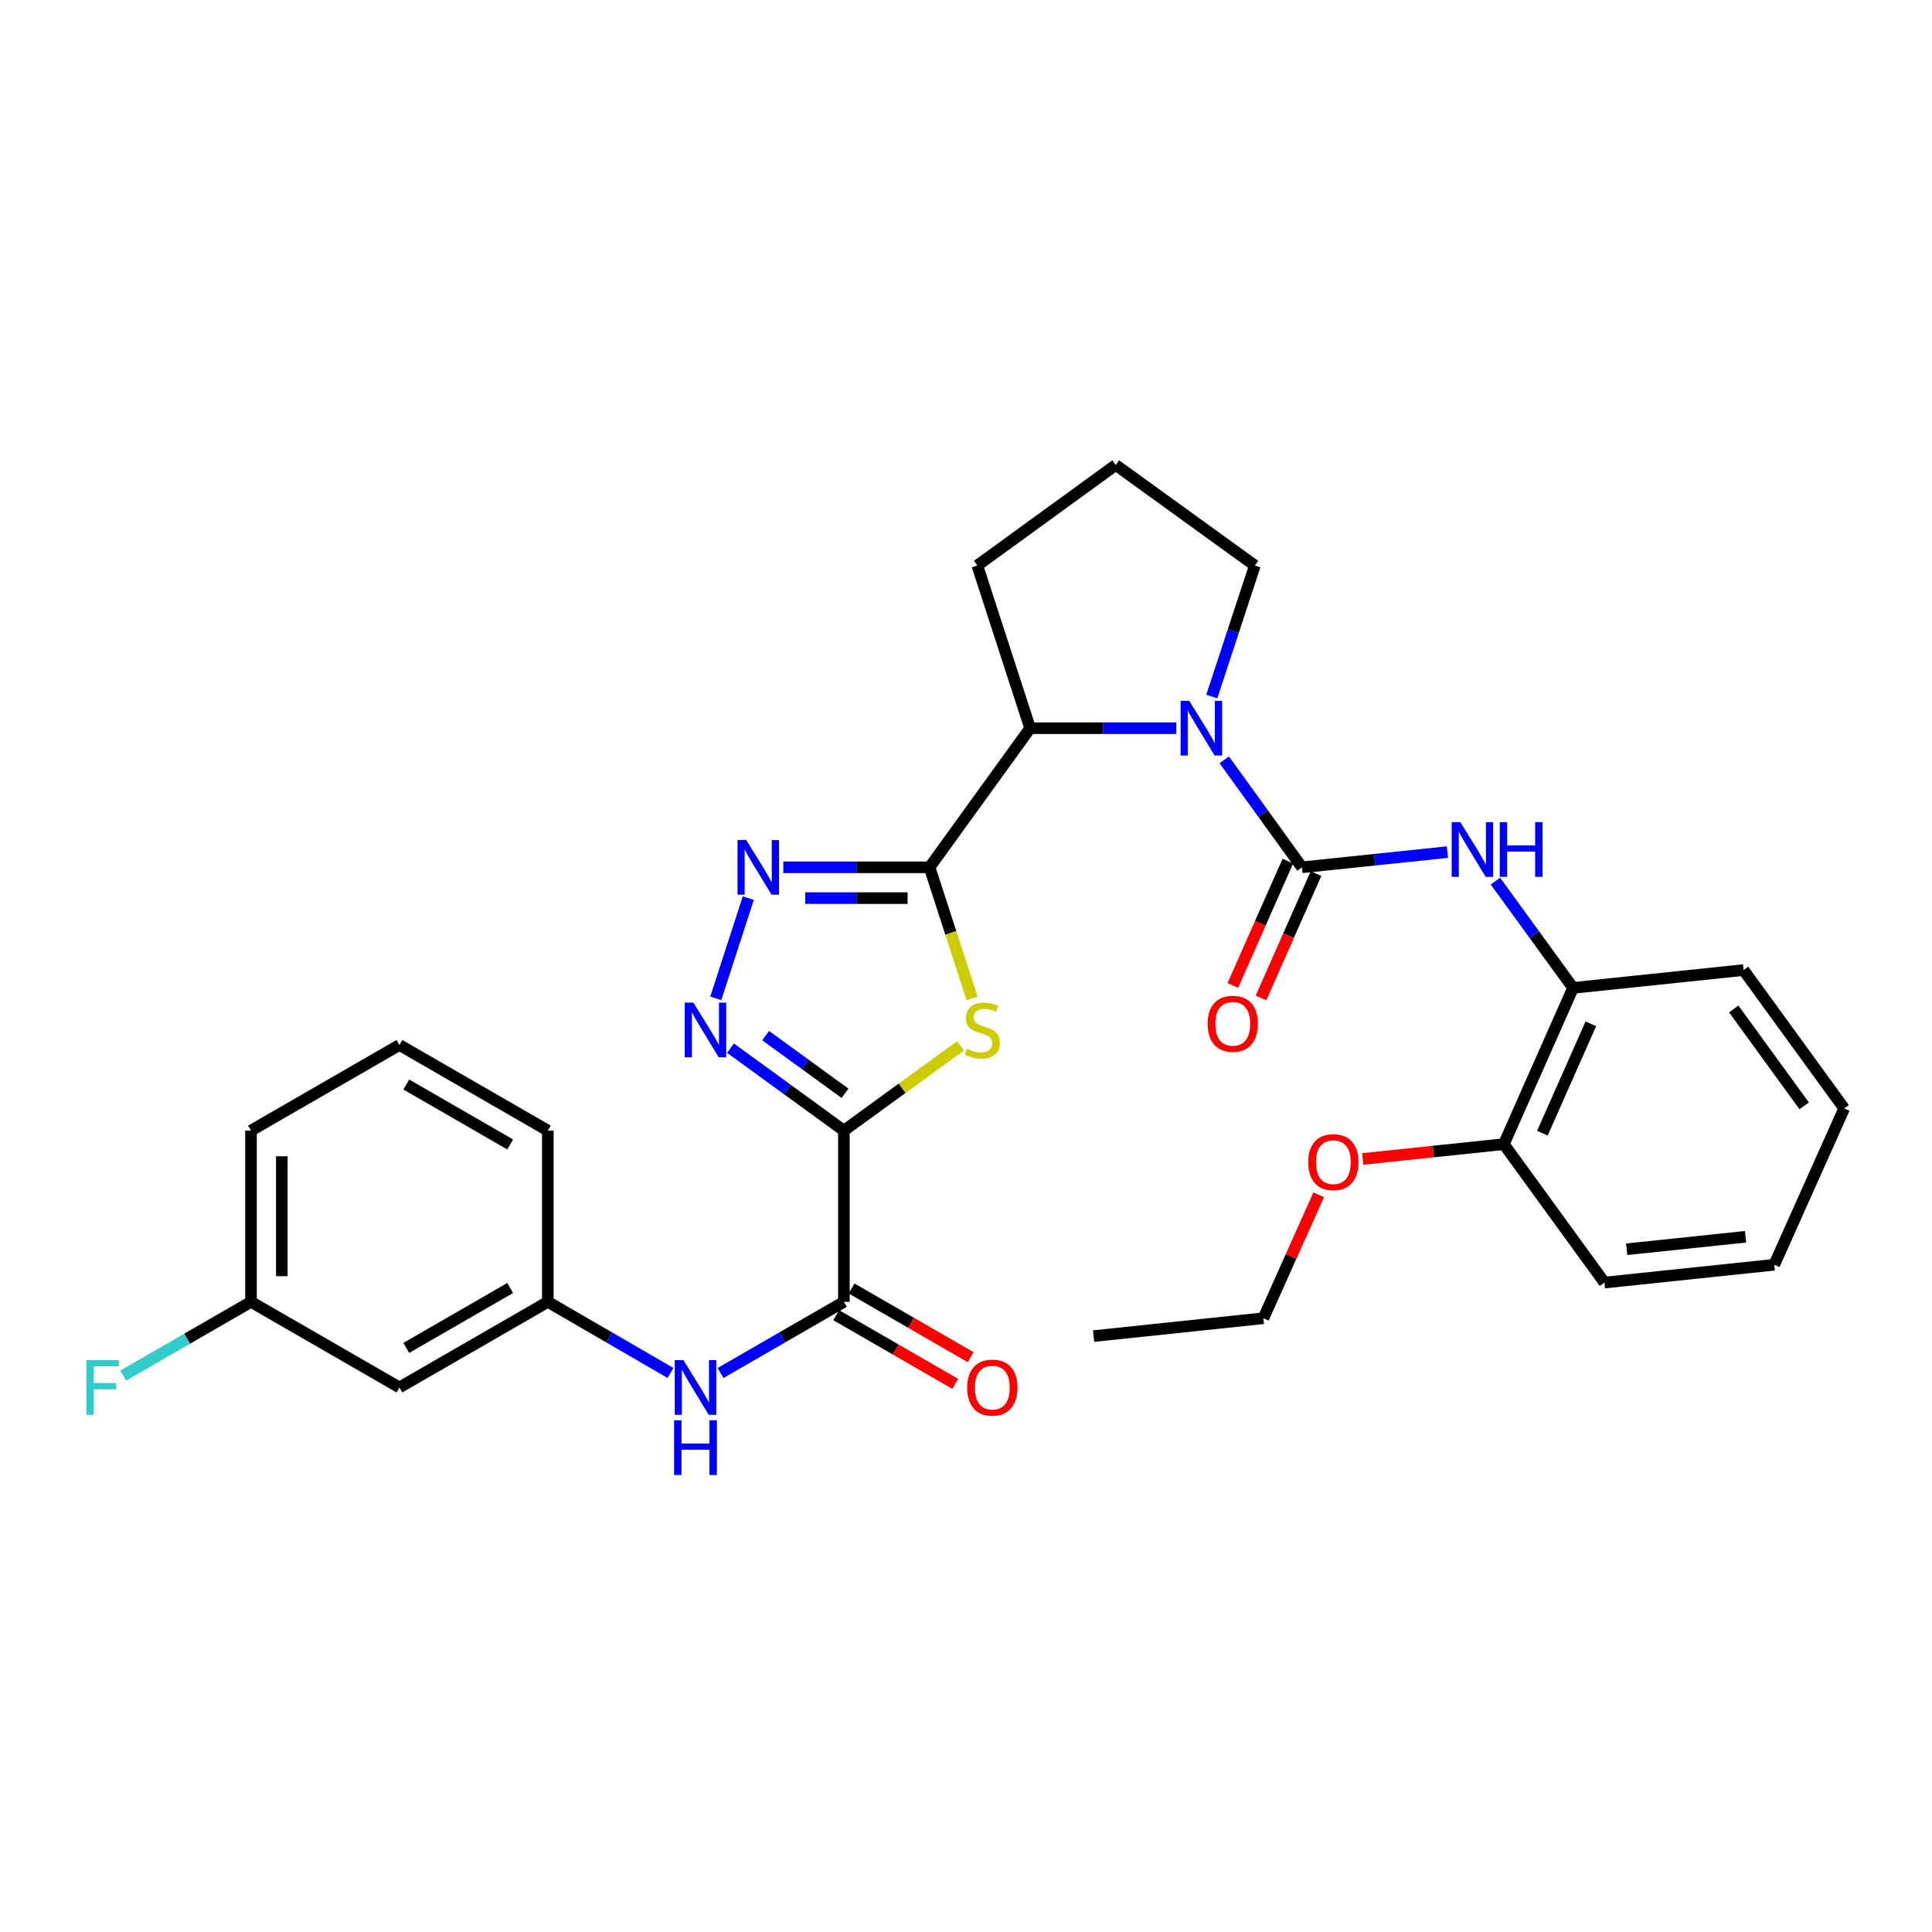 <?xml version='1.0' encoding='iso-8859-1'?>
<svg version='1.1' baseProfile='full'
              xmlns='http://www.w3.org/2000/svg'
                      xmlns:rdkit='http://www.rdkit.org/xml'
                      xmlns:xlink='http://www.w3.org/1999/xlink'
                  xml:space='preserve'
width='1000px' height='1000px' viewBox='0 0 1000 1000'>
<!-- END OF HEADER -->
<rect style='opacity:1.0;fill:#FFFFFF;stroke:none' width='1000' height='1000' x='0' y='0'> </rect>
<path class='bond-1' d='M 436.799,585.193 L 466.97,563.262' style='fill:none;fill-rule:evenodd;stroke:#000000;stroke-width:6px;stroke-linecap:butt;stroke-linejoin:miter;stroke-opacity:1' />
<path class='bond-1' d='M 466.97,563.262 L 497.141,541.332' style='fill:none;fill-rule:evenodd;stroke:#CCCC00;stroke-width:6px;stroke-linecap:butt;stroke-linejoin:miter;stroke-opacity:1' />
<path class='bond-4' d='M 436.799,585.193 L 407.458,563.866' style='fill:none;fill-rule:evenodd;stroke:#000000;stroke-width:6px;stroke-linecap:butt;stroke-linejoin:miter;stroke-opacity:1' />
<path class='bond-4' d='M 407.458,563.866 L 378.117,542.539' style='fill:none;fill-rule:evenodd;stroke:#0000FF;stroke-width:6px;stroke-linecap:butt;stroke-linejoin:miter;stroke-opacity:1' />
<path class='bond-4' d='M 437.375,565.892 L 416.837,550.964' style='fill:none;fill-rule:evenodd;stroke:#000000;stroke-width:6px;stroke-linecap:butt;stroke-linejoin:miter;stroke-opacity:1' />
<path class='bond-4' d='M 416.837,550.964 L 396.298,536.035' style='fill:none;fill-rule:evenodd;stroke:#0000FF;stroke-width:6px;stroke-linecap:butt;stroke-linejoin:miter;stroke-opacity:1' />
<path class='bond-6' d='M 436.799,585.193 L 436.799,673.834' style='fill:none;fill-rule:evenodd;stroke:#000000;stroke-width:6px;stroke-linecap:butt;stroke-linejoin:miter;stroke-opacity:1' />
<path class='bond-0' d='M 481.124,448.922 L 492.131,482.856' style='fill:none;fill-rule:evenodd;stroke:#000000;stroke-width:6px;stroke-linecap:butt;stroke-linejoin:miter;stroke-opacity:1' />
<path class='bond-0' d='M 492.131,482.856 L 503.137,516.79' style='fill:none;fill-rule:evenodd;stroke:#CCCC00;stroke-width:6px;stroke-linecap:butt;stroke-linejoin:miter;stroke-opacity:1' />
<path class='bond-7' d='M 481.124,448.922 L 533.194,376.914' style='fill:none;fill-rule:evenodd;stroke:#000000;stroke-width:6px;stroke-linecap:butt;stroke-linejoin:miter;stroke-opacity:1' />
<path class='bond-31' d='M 481.124,448.922 L 443.282,448.922' style='fill:none;fill-rule:evenodd;stroke:#000000;stroke-width:6px;stroke-linecap:butt;stroke-linejoin:miter;stroke-opacity:1' />
<path class='bond-31' d='M 443.282,448.922 L 405.439,448.922' style='fill:none;fill-rule:evenodd;stroke:#0000FF;stroke-width:6px;stroke-linecap:butt;stroke-linejoin:miter;stroke-opacity:1' />
<path class='bond-31' d='M 469.771,464.872 L 443.282,464.872' style='fill:none;fill-rule:evenodd;stroke:#000000;stroke-width:6px;stroke-linecap:butt;stroke-linejoin:miter;stroke-opacity:1' />
<path class='bond-31' d='M 443.282,464.872 L 416.792,464.872' style='fill:none;fill-rule:evenodd;stroke:#0000FF;stroke-width:6px;stroke-linecap:butt;stroke-linejoin:miter;stroke-opacity:1' />
<path class='bond-2' d='M 673.887,448.922 L 653.778,421.109' style='fill:none;fill-rule:evenodd;stroke:#000000;stroke-width:6px;stroke-linecap:butt;stroke-linejoin:miter;stroke-opacity:1' />
<path class='bond-2' d='M 653.778,421.109 L 633.669,393.295' style='fill:none;fill-rule:evenodd;stroke:#0000FF;stroke-width:6px;stroke-linecap:butt;stroke-linejoin:miter;stroke-opacity:1' />
<path class='bond-8' d='M 673.887,448.922 L 711.529,444.987' style='fill:none;fill-rule:evenodd;stroke:#000000;stroke-width:6px;stroke-linecap:butt;stroke-linejoin:miter;stroke-opacity:1' />
<path class='bond-8' d='M 711.529,444.987 L 749.17,441.052' style='fill:none;fill-rule:evenodd;stroke:#0000FF;stroke-width:6px;stroke-linecap:butt;stroke-linejoin:miter;stroke-opacity:1' />
<path class='bond-11' d='M 666.594,445.693 L 652.345,477.875' style='fill:none;fill-rule:evenodd;stroke:#000000;stroke-width:6px;stroke-linecap:butt;stroke-linejoin:miter;stroke-opacity:1' />
<path class='bond-11' d='M 652.345,477.875 L 638.096,510.057' style='fill:none;fill-rule:evenodd;stroke:#FF0000;stroke-width:6px;stroke-linecap:butt;stroke-linejoin:miter;stroke-opacity:1' />
<path class='bond-11' d='M 681.179,452.151 L 666.93,484.333' style='fill:none;fill-rule:evenodd;stroke:#000000;stroke-width:6px;stroke-linecap:butt;stroke-linejoin:miter;stroke-opacity:1' />
<path class='bond-11' d='M 666.93,484.333 L 652.681,516.515' style='fill:none;fill-rule:evenodd;stroke:#FF0000;stroke-width:6px;stroke-linecap:butt;stroke-linejoin:miter;stroke-opacity:1' />
<path class='bond-3' d='M 608.87,376.914 L 571.032,376.914' style='fill:none;fill-rule:evenodd;stroke:#0000FF;stroke-width:6px;stroke-linecap:butt;stroke-linejoin:miter;stroke-opacity:1' />
<path class='bond-3' d='M 571.032,376.914 L 533.194,376.914' style='fill:none;fill-rule:evenodd;stroke:#000000;stroke-width:6px;stroke-linecap:butt;stroke-linejoin:miter;stroke-opacity:1' />
<path class='bond-16' d='M 627.21,360.538 L 638.359,326.63' style='fill:none;fill-rule:evenodd;stroke:#0000FF;stroke-width:6px;stroke-linecap:butt;stroke-linejoin:miter;stroke-opacity:1' />
<path class='bond-16' d='M 638.359,326.63 L 649.509,292.722' style='fill:none;fill-rule:evenodd;stroke:#000000;stroke-width:6px;stroke-linecap:butt;stroke-linejoin:miter;stroke-opacity:1' />
<path class='bond-5' d='M 370.476,516.75 L 387.311,464.865' style='fill:none;fill-rule:evenodd;stroke:#0000FF;stroke-width:6px;stroke-linecap:butt;stroke-linejoin:miter;stroke-opacity:1' />
<path class='bond-9' d='M 436.799,673.834 L 404.872,692.25' style='fill:none;fill-rule:evenodd;stroke:#000000;stroke-width:6px;stroke-linecap:butt;stroke-linejoin:miter;stroke-opacity:1' />
<path class='bond-9' d='M 404.872,692.25 L 372.945,710.667' style='fill:none;fill-rule:evenodd;stroke:#0000FF;stroke-width:6px;stroke-linecap:butt;stroke-linejoin:miter;stroke-opacity:1' />
<path class='bond-13' d='M 432.815,680.742 L 463.616,698.507' style='fill:none;fill-rule:evenodd;stroke:#000000;stroke-width:6px;stroke-linecap:butt;stroke-linejoin:miter;stroke-opacity:1' />
<path class='bond-13' d='M 463.616,698.507 L 494.417,716.272' style='fill:none;fill-rule:evenodd;stroke:#FF0000;stroke-width:6px;stroke-linecap:butt;stroke-linejoin:miter;stroke-opacity:1' />
<path class='bond-13' d='M 440.784,666.925 L 471.585,684.69' style='fill:none;fill-rule:evenodd;stroke:#000000;stroke-width:6px;stroke-linecap:butt;stroke-linejoin:miter;stroke-opacity:1' />
<path class='bond-13' d='M 471.585,684.69 L 502.386,702.455' style='fill:none;fill-rule:evenodd;stroke:#FF0000;stroke-width:6px;stroke-linecap:butt;stroke-linejoin:miter;stroke-opacity:1' />
<path class='bond-20' d='M 533.194,376.914 L 505.856,292.722' style='fill:none;fill-rule:evenodd;stroke:#000000;stroke-width:6px;stroke-linecap:butt;stroke-linejoin:miter;stroke-opacity:1' />
<path class='bond-10' d='M 774.035,456.071 L 794.125,483.702' style='fill:none;fill-rule:evenodd;stroke:#0000FF;stroke-width:6px;stroke-linecap:butt;stroke-linejoin:miter;stroke-opacity:1' />
<path class='bond-10' d='M 794.125,483.702 L 814.216,511.333' style='fill:none;fill-rule:evenodd;stroke:#000000;stroke-width:6px;stroke-linecap:butt;stroke-linejoin:miter;stroke-opacity:1' />
<path class='bond-12' d='M 347.04,710.634 L 315.299,692.234' style='fill:none;fill-rule:evenodd;stroke:#0000FF;stroke-width:6px;stroke-linecap:butt;stroke-linejoin:miter;stroke-opacity:1' />
<path class='bond-12' d='M 315.299,692.234 L 283.559,673.834' style='fill:none;fill-rule:evenodd;stroke:#000000;stroke-width:6px;stroke-linecap:butt;stroke-linejoin:miter;stroke-opacity:1' />
<path class='bond-15' d='M 814.216,511.333 L 778.38,592.211' style='fill:none;fill-rule:evenodd;stroke:#000000;stroke-width:6px;stroke-linecap:butt;stroke-linejoin:miter;stroke-opacity:1' />
<path class='bond-15' d='M 823.424,529.926 L 798.339,586.541' style='fill:none;fill-rule:evenodd;stroke:#000000;stroke-width:6px;stroke-linecap:butt;stroke-linejoin:miter;stroke-opacity:1' />
<path class='bond-23' d='M 814.216,511.333 L 902.467,502.108' style='fill:none;fill-rule:evenodd;stroke:#000000;stroke-width:6px;stroke-linecap:butt;stroke-linejoin:miter;stroke-opacity:1' />
<path class='bond-14' d='M 283.559,673.834 L 206.739,718.141' style='fill:none;fill-rule:evenodd;stroke:#000000;stroke-width:6px;stroke-linecap:butt;stroke-linejoin:miter;stroke-opacity:1' />
<path class='bond-14' d='M 264.066,666.663 L 210.293,697.677' style='fill:none;fill-rule:evenodd;stroke:#000000;stroke-width:6px;stroke-linecap:butt;stroke-linejoin:miter;stroke-opacity:1' />
<path class='bond-24' d='M 283.559,673.834 L 283.559,585.193' style='fill:none;fill-rule:evenodd;stroke:#000000;stroke-width:6px;stroke-linecap:butt;stroke-linejoin:miter;stroke-opacity:1' />
<path class='bond-17' d='M 206.739,718.141 L 129.919,673.834' style='fill:none;fill-rule:evenodd;stroke:#000000;stroke-width:6px;stroke-linecap:butt;stroke-linejoin:miter;stroke-opacity:1' />
<path class='bond-19' d='M 778.38,592.211 L 741.864,596.035' style='fill:none;fill-rule:evenodd;stroke:#000000;stroke-width:6px;stroke-linecap:butt;stroke-linejoin:miter;stroke-opacity:1' />
<path class='bond-19' d='M 741.864,596.035 L 705.348,599.86' style='fill:none;fill-rule:evenodd;stroke:#FF0000;stroke-width:6px;stroke-linecap:butt;stroke-linejoin:miter;stroke-opacity:1' />
<path class='bond-25' d='M 778.38,592.211 L 830.45,663.864' style='fill:none;fill-rule:evenodd;stroke:#000000;stroke-width:6px;stroke-linecap:butt;stroke-linejoin:miter;stroke-opacity:1' />
<path class='bond-32' d='M 649.509,292.722 L 577.501,240.67' style='fill:none;fill-rule:evenodd;stroke:#000000;stroke-width:6px;stroke-linecap:butt;stroke-linejoin:miter;stroke-opacity:1' />
<path class='bond-18' d='M 129.919,673.834 L 96.832,692.919' style='fill:none;fill-rule:evenodd;stroke:#000000;stroke-width:6px;stroke-linecap:butt;stroke-linejoin:miter;stroke-opacity:1' />
<path class='bond-18' d='M 96.832,692.919 L 63.745,712.005' style='fill:none;fill-rule:evenodd;stroke:#33CCCC;stroke-width:6px;stroke-linecap:butt;stroke-linejoin:miter;stroke-opacity:1' />
<path class='bond-33' d='M 129.919,673.834 L 129.919,585.193' style='fill:none;fill-rule:evenodd;stroke:#000000;stroke-width:6px;stroke-linecap:butt;stroke-linejoin:miter;stroke-opacity:1' />
<path class='bond-33' d='M 145.87,660.537 L 145.87,598.489' style='fill:none;fill-rule:evenodd;stroke:#000000;stroke-width:6px;stroke-linecap:butt;stroke-linejoin:miter;stroke-opacity:1' />
<path class='bond-27' d='M 682.532,618.428 L 668.236,650.371' style='fill:none;fill-rule:evenodd;stroke:#FF0000;stroke-width:6px;stroke-linecap:butt;stroke-linejoin:miter;stroke-opacity:1' />
<path class='bond-27' d='M 668.236,650.371 L 653.939,682.314' style='fill:none;fill-rule:evenodd;stroke:#000000;stroke-width:6px;stroke-linecap:butt;stroke-linejoin:miter;stroke-opacity:1' />
<path class='bond-21' d='M 505.856,292.722 L 577.501,240.67' style='fill:none;fill-rule:evenodd;stroke:#000000;stroke-width:6px;stroke-linecap:butt;stroke-linejoin:miter;stroke-opacity:1' />
<path class='bond-22' d='M 206.739,540.886 L 283.559,585.193' style='fill:none;fill-rule:evenodd;stroke:#000000;stroke-width:6px;stroke-linecap:butt;stroke-linejoin:miter;stroke-opacity:1' />
<path class='bond-22' d='M 210.293,561.349 L 264.066,592.364' style='fill:none;fill-rule:evenodd;stroke:#000000;stroke-width:6px;stroke-linecap:butt;stroke-linejoin:miter;stroke-opacity:1' />
<path class='bond-26' d='M 206.739,540.886 L 129.919,585.193' style='fill:none;fill-rule:evenodd;stroke:#000000;stroke-width:6px;stroke-linecap:butt;stroke-linejoin:miter;stroke-opacity:1' />
<path class='bond-29' d='M 902.467,502.108 L 954.545,573.744' style='fill:none;fill-rule:evenodd;stroke:#000000;stroke-width:6px;stroke-linecap:butt;stroke-linejoin:miter;stroke-opacity:1' />
<path class='bond-29' d='M 897.377,522.233 L 933.832,572.378' style='fill:none;fill-rule:evenodd;stroke:#000000;stroke-width:6px;stroke-linecap:butt;stroke-linejoin:miter;stroke-opacity:1' />
<path class='bond-34' d='M 830.45,663.864 L 918.347,654.631' style='fill:none;fill-rule:evenodd;stroke:#000000;stroke-width:6px;stroke-linecap:butt;stroke-linejoin:miter;stroke-opacity:1' />
<path class='bond-34' d='M 841.968,646.616 L 903.496,640.153' style='fill:none;fill-rule:evenodd;stroke:#000000;stroke-width:6px;stroke-linecap:butt;stroke-linejoin:miter;stroke-opacity:1' />
<path class='bond-28' d='M 653.939,682.314 L 566.052,691.565' style='fill:none;fill-rule:evenodd;stroke:#000000;stroke-width:6px;stroke-linecap:butt;stroke-linejoin:miter;stroke-opacity:1' />
<path class='bond-30' d='M 954.545,573.744 L 918.347,654.631' style='fill:none;fill-rule:evenodd;stroke:#000000;stroke-width:6px;stroke-linecap:butt;stroke-linejoin:miter;stroke-opacity:1' />
<path  class='atom-2' d='M 500.435 542.843
Q 500.755 542.963, 502.075 543.523
Q 503.395 544.083, 504.835 544.443
Q 506.315 544.763, 507.755 544.763
Q 510.435 544.763, 511.995 543.483
Q 513.555 542.163, 513.555 539.883
Q 513.555 538.323, 512.755 537.363
Q 511.995 536.403, 510.795 535.883
Q 509.595 535.363, 507.595 534.763
Q 505.075 534.003, 503.555 533.283
Q 502.075 532.563, 500.995 531.043
Q 499.955 529.523, 499.955 526.963
Q 499.955 523.403, 502.355 521.203
Q 504.795 519.003, 509.595 519.003
Q 512.875 519.003, 516.595 520.563
L 515.675 523.643
Q 512.275 522.243, 509.715 522.243
Q 506.955 522.243, 505.435 523.403
Q 503.915 524.523, 503.955 526.483
Q 503.955 528.003, 504.715 528.923
Q 505.515 529.843, 506.635 530.363
Q 507.795 530.883, 509.715 531.483
Q 512.275 532.283, 513.795 533.083
Q 515.315 533.883, 516.395 535.523
Q 517.515 537.123, 517.515 539.883
Q 517.515 543.803, 514.875 545.923
Q 512.275 548.003, 507.915 548.003
Q 505.395 548.003, 503.475 547.443
Q 501.595 546.923, 499.355 546.003
L 500.435 542.843
' fill='#CCCC00'/>
<path  class='atom-4' d='M 615.566 362.754
L 624.846 377.754
Q 625.766 379.234, 627.246 381.914
Q 628.726 384.594, 628.806 384.754
L 628.806 362.754
L 632.566 362.754
L 632.566 391.074
L 628.686 391.074
L 618.726 374.674
Q 617.566 372.754, 616.326 370.554
Q 615.126 368.354, 614.766 367.674
L 614.766 391.074
L 611.086 391.074
L 611.086 362.754
L 615.566 362.754
' fill='#0000FF'/>
<path  class='atom-5' d='M 358.903 518.963
L 368.183 533.963
Q 369.103 535.443, 370.583 538.123
Q 372.063 540.803, 372.143 540.963
L 372.143 518.963
L 375.903 518.963
L 375.903 547.283
L 372.023 547.283
L 362.063 530.883
Q 360.903 528.963, 359.663 526.763
Q 358.463 524.563, 358.103 523.883
L 358.103 547.283
L 354.423 547.283
L 354.423 518.963
L 358.903 518.963
' fill='#0000FF'/>
<path  class='atom-6' d='M 386.223 434.762
L 395.503 449.762
Q 396.423 451.242, 397.903 453.922
Q 399.383 456.602, 399.463 456.762
L 399.463 434.762
L 403.223 434.762
L 403.223 463.082
L 399.343 463.082
L 389.383 446.682
Q 388.223 444.762, 386.983 442.562
Q 385.783 440.362, 385.423 439.682
L 385.423 463.082
L 381.743 463.082
L 381.743 434.762
L 386.223 434.762
' fill='#0000FF'/>
<path  class='atom-9' d='M 755.869 425.537
L 765.149 440.537
Q 766.069 442.017, 767.549 444.697
Q 769.029 447.377, 769.109 447.537
L 769.109 425.537
L 772.869 425.537
L 772.869 453.857
L 768.989 453.857
L 759.029 437.457
Q 757.869 435.537, 756.629 433.337
Q 755.429 431.137, 755.069 430.457
L 755.069 453.857
L 751.389 453.857
L 751.389 425.537
L 755.869 425.537
' fill='#0000FF'/>
<path  class='atom-9' d='M 776.269 425.537
L 780.109 425.537
L 780.109 437.577
L 794.589 437.577
L 794.589 425.537
L 798.429 425.537
L 798.429 453.857
L 794.589 453.857
L 794.589 440.777
L 780.109 440.777
L 780.109 453.857
L 776.269 453.857
L 776.269 425.537
' fill='#0000FF'/>
<path  class='atom-10' d='M 353.728 703.981
L 363.008 718.981
Q 363.928 720.461, 365.408 723.141
Q 366.888 725.821, 366.968 725.981
L 366.968 703.981
L 370.728 703.981
L 370.728 732.301
L 366.848 732.301
L 356.888 715.901
Q 355.728 713.981, 354.488 711.781
Q 353.288 709.581, 352.928 708.901
L 352.928 732.301
L 349.248 732.301
L 349.248 703.981
L 353.728 703.981
' fill='#0000FF'/>
<path  class='atom-10' d='M 348.908 735.133
L 352.748 735.133
L 352.748 747.173
L 367.228 747.173
L 367.228 735.133
L 371.068 735.133
L 371.068 763.453
L 367.228 763.453
L 367.228 750.373
L 352.748 750.373
L 352.748 763.453
L 348.908 763.453
L 348.908 735.133
' fill='#0000FF'/>
<path  class='atom-12' d='M 625.069 529.898
Q 625.069 523.098, 628.429 519.298
Q 631.789 515.498, 638.069 515.498
Q 644.349 515.498, 647.709 519.298
Q 651.069 523.098, 651.069 529.898
Q 651.069 536.778, 647.669 540.698
Q 644.269 544.578, 638.069 544.578
Q 631.829 544.578, 628.429 540.698
Q 625.069 536.818, 625.069 529.898
M 638.069 541.378
Q 642.389 541.378, 644.709 538.498
Q 647.069 535.578, 647.069 529.898
Q 647.069 524.338, 644.709 521.538
Q 642.389 518.698, 638.069 518.698
Q 633.749 518.698, 631.389 521.498
Q 629.069 524.298, 629.069 529.898
Q 629.069 535.618, 631.389 538.498
Q 633.749 541.378, 638.069 541.378
' fill='#FF0000'/>
<path  class='atom-14' d='M 500.619 718.221
Q 500.619 711.421, 503.979 707.621
Q 507.339 703.821, 513.619 703.821
Q 519.899 703.821, 523.259 707.621
Q 526.619 711.421, 526.619 718.221
Q 526.619 725.101, 523.219 729.021
Q 519.819 732.901, 513.619 732.901
Q 507.379 732.901, 503.979 729.021
Q 500.619 725.141, 500.619 718.221
M 513.619 729.701
Q 517.939 729.701, 520.259 726.821
Q 522.619 723.901, 522.619 718.221
Q 522.619 712.661, 520.259 709.861
Q 517.939 707.021, 513.619 707.021
Q 509.299 707.021, 506.939 709.821
Q 504.619 712.621, 504.619 718.221
Q 504.619 723.941, 506.939 726.821
Q 509.299 729.701, 513.619 729.701
' fill='#FF0000'/>
<path  class='atom-19' d='M 44.689 703.981
L 61.529 703.981
L 61.529 707.221
L 48.489 707.221
L 48.489 715.821
L 60.089 715.821
L 60.089 719.101
L 48.489 719.101
L 48.489 732.301
L 44.689 732.301
L 44.689 703.981
' fill='#33CCCC'/>
<path  class='atom-20' d='M 677.13 601.533
Q 677.13 594.733, 680.49 590.933
Q 683.85 587.133, 690.13 587.133
Q 696.41 587.133, 699.77 590.933
Q 703.13 594.733, 703.13 601.533
Q 703.13 608.413, 699.73 612.333
Q 696.33 616.213, 690.13 616.213
Q 683.89 616.213, 680.49 612.333
Q 677.13 608.453, 677.13 601.533
M 690.13 613.013
Q 694.45 613.013, 696.77 610.133
Q 699.13 607.213, 699.13 601.533
Q 699.13 595.973, 696.77 593.173
Q 694.45 590.333, 690.13 590.333
Q 685.81 590.333, 683.45 593.133
Q 681.13 595.933, 681.13 601.533
Q 681.13 607.253, 683.45 610.133
Q 685.81 613.013, 690.13 613.013
' fill='#FF0000'/>
</svg>
